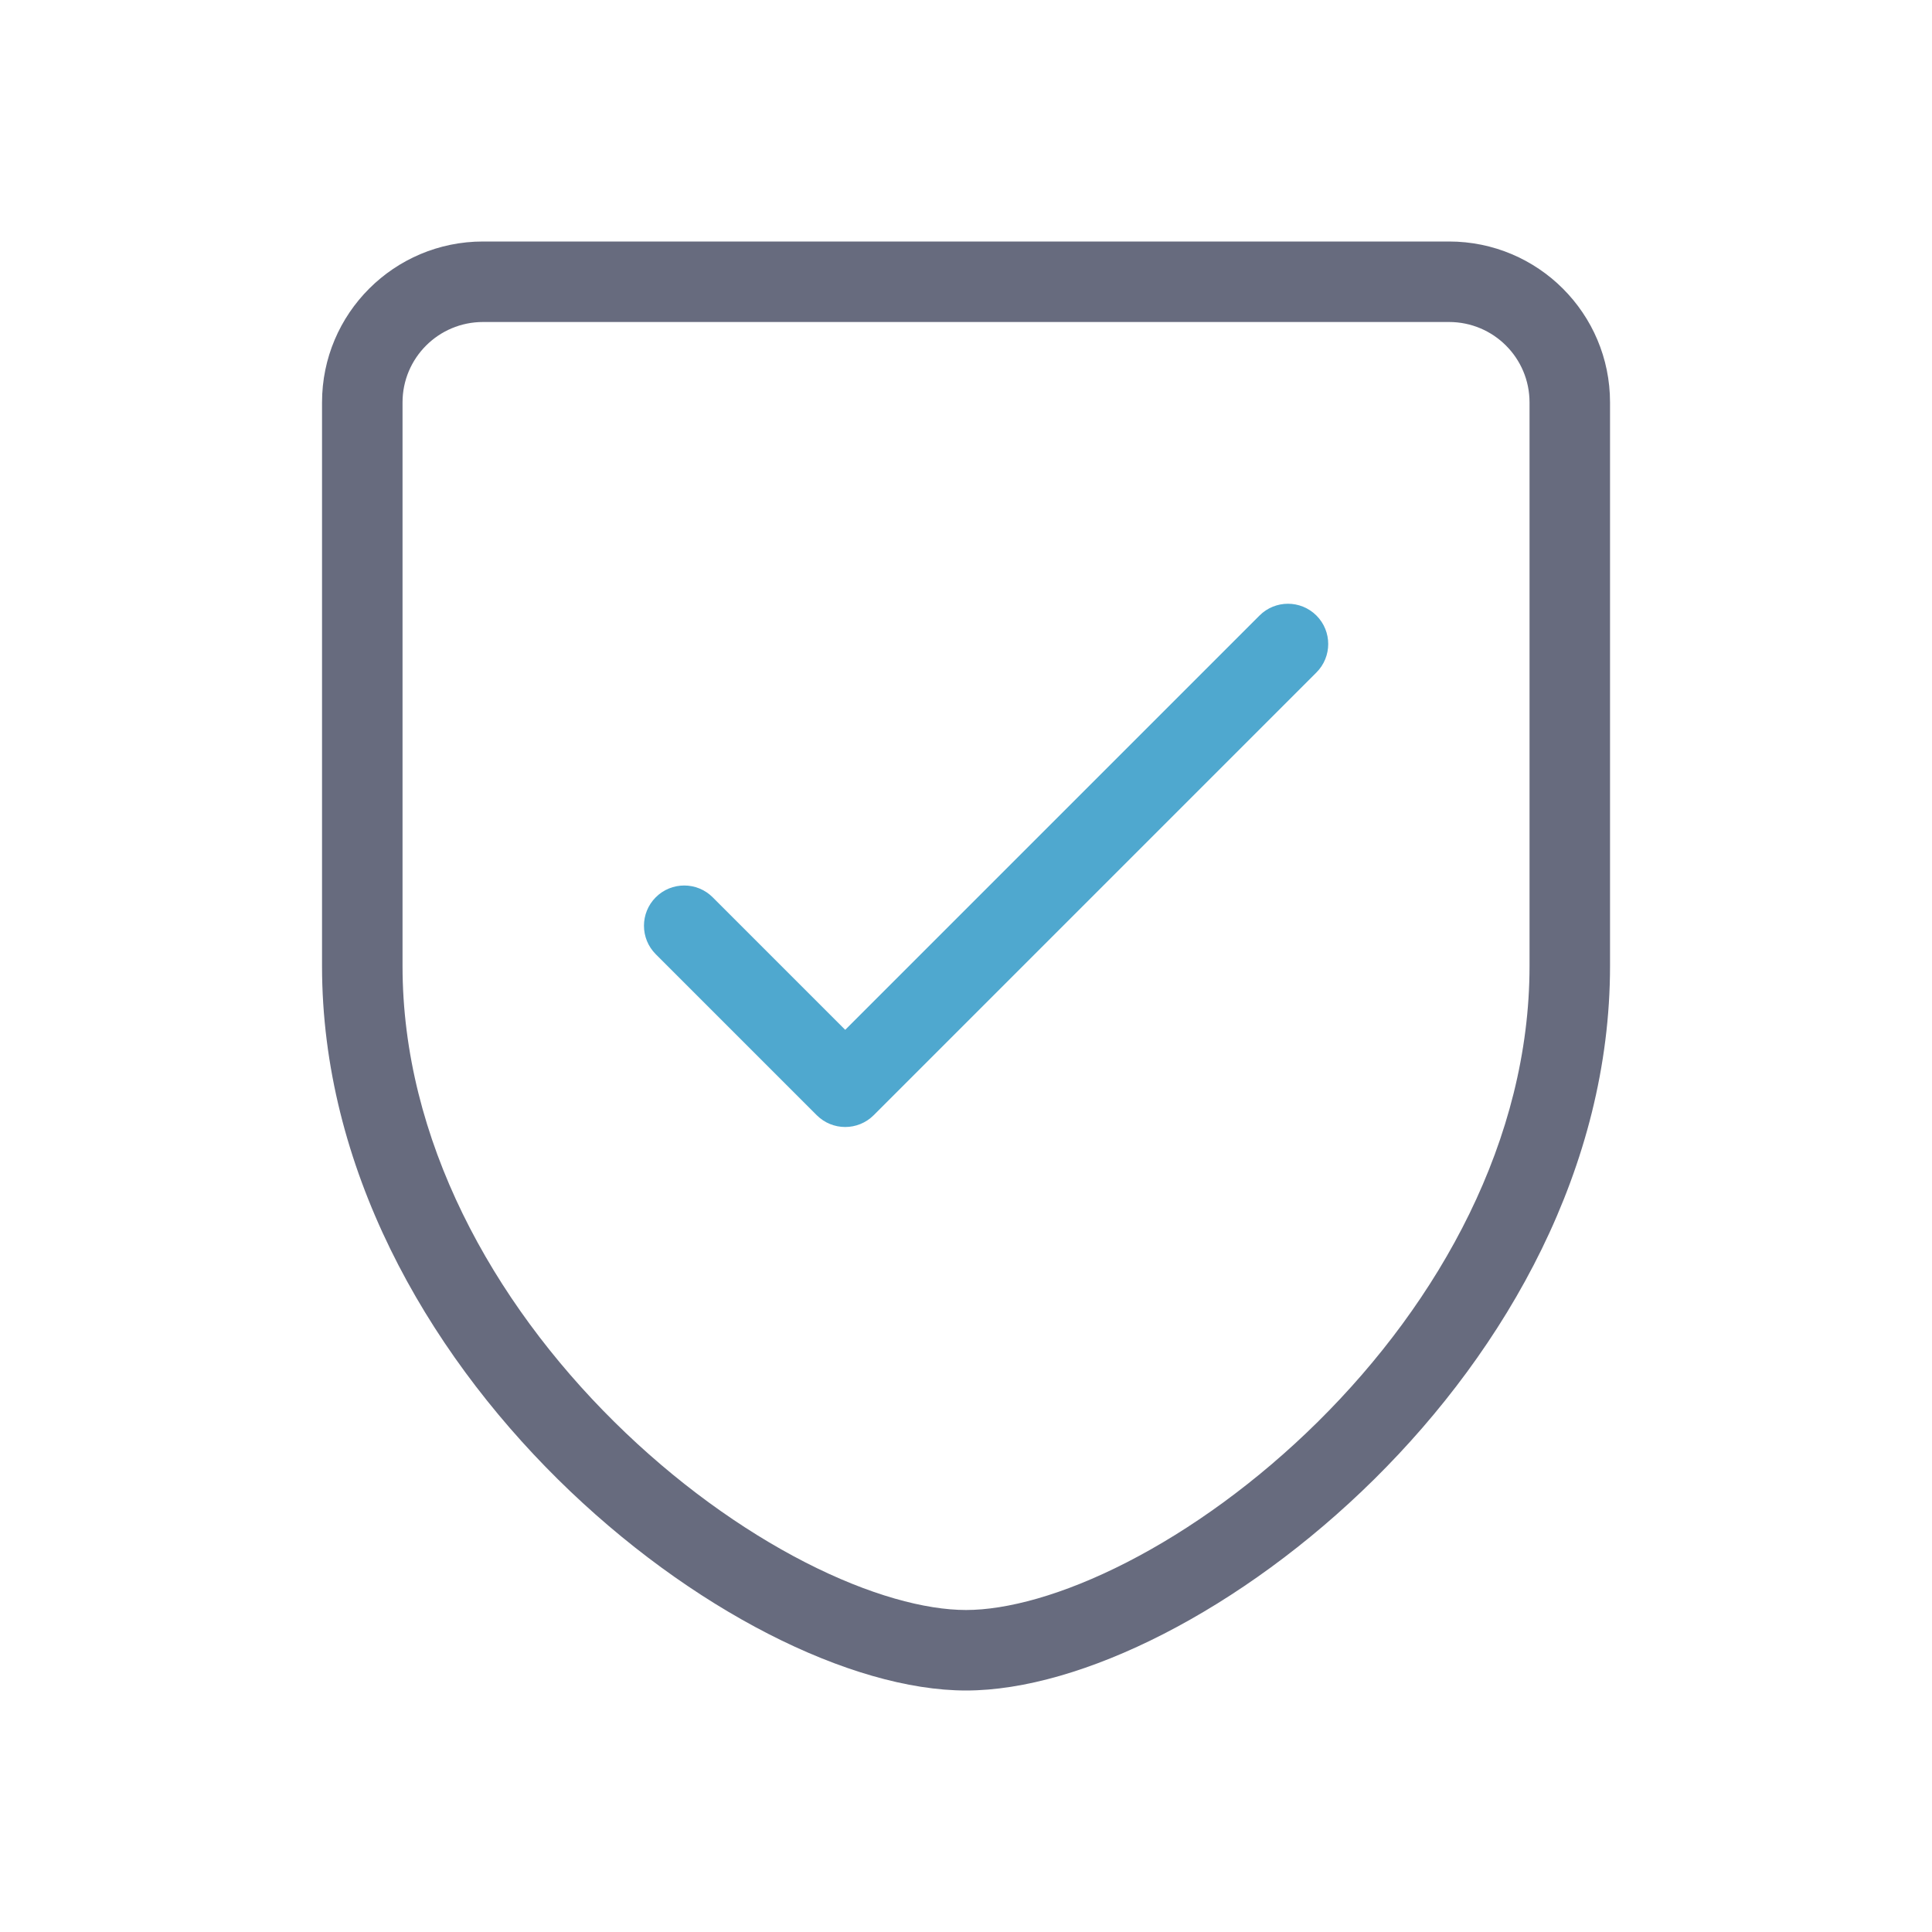 <svg width="60" height="60" viewBox="0 0 60 60" fill="none" xmlns="http://www.w3.org/2000/svg">
<path fill-rule="evenodd" clip-rule="evenodd" d="M45.001 10H15.001C13.619 10 12.501 11.118 12.501 12.497V30C12.501 35.384 15.286 40.407 19.081 44.16C20.963 46.022 23.034 47.508 25.003 48.517C27.004 49.543 28.747 50 30.001 50C31.255 50 32.998 49.543 34.999 48.517C36.968 47.508 39.039 46.022 40.922 44.16C44.717 40.407 47.501 35.384 47.501 30V12.497C47.501 11.118 46.384 10 45.001 10ZM15.001 7.5C12.24 7.5 10.001 9.736 10.001 12.497V30C10.001 42.5 22.858 52.5 30.001 52.5C37.144 52.5 50.001 42.5 50.001 30V12.497C50.001 9.736 47.763 7.5 45.001 7.5H15.001Z" fill="#676B7E"/>
<path fill-rule="evenodd" clip-rule="evenodd" d="M40.883 19.116C41.371 19.604 41.371 20.396 40.883 20.884L27.133 34.634C26.644 35.122 25.853 35.122 25.365 34.634L20.365 29.634C19.877 29.146 19.877 28.354 20.365 27.866C20.853 27.378 21.644 27.378 22.133 27.866L26.249 31.982L39.115 19.116C39.603 18.628 40.394 18.628 40.883 19.116Z" fill="#4FA8CF"/>
</svg>
